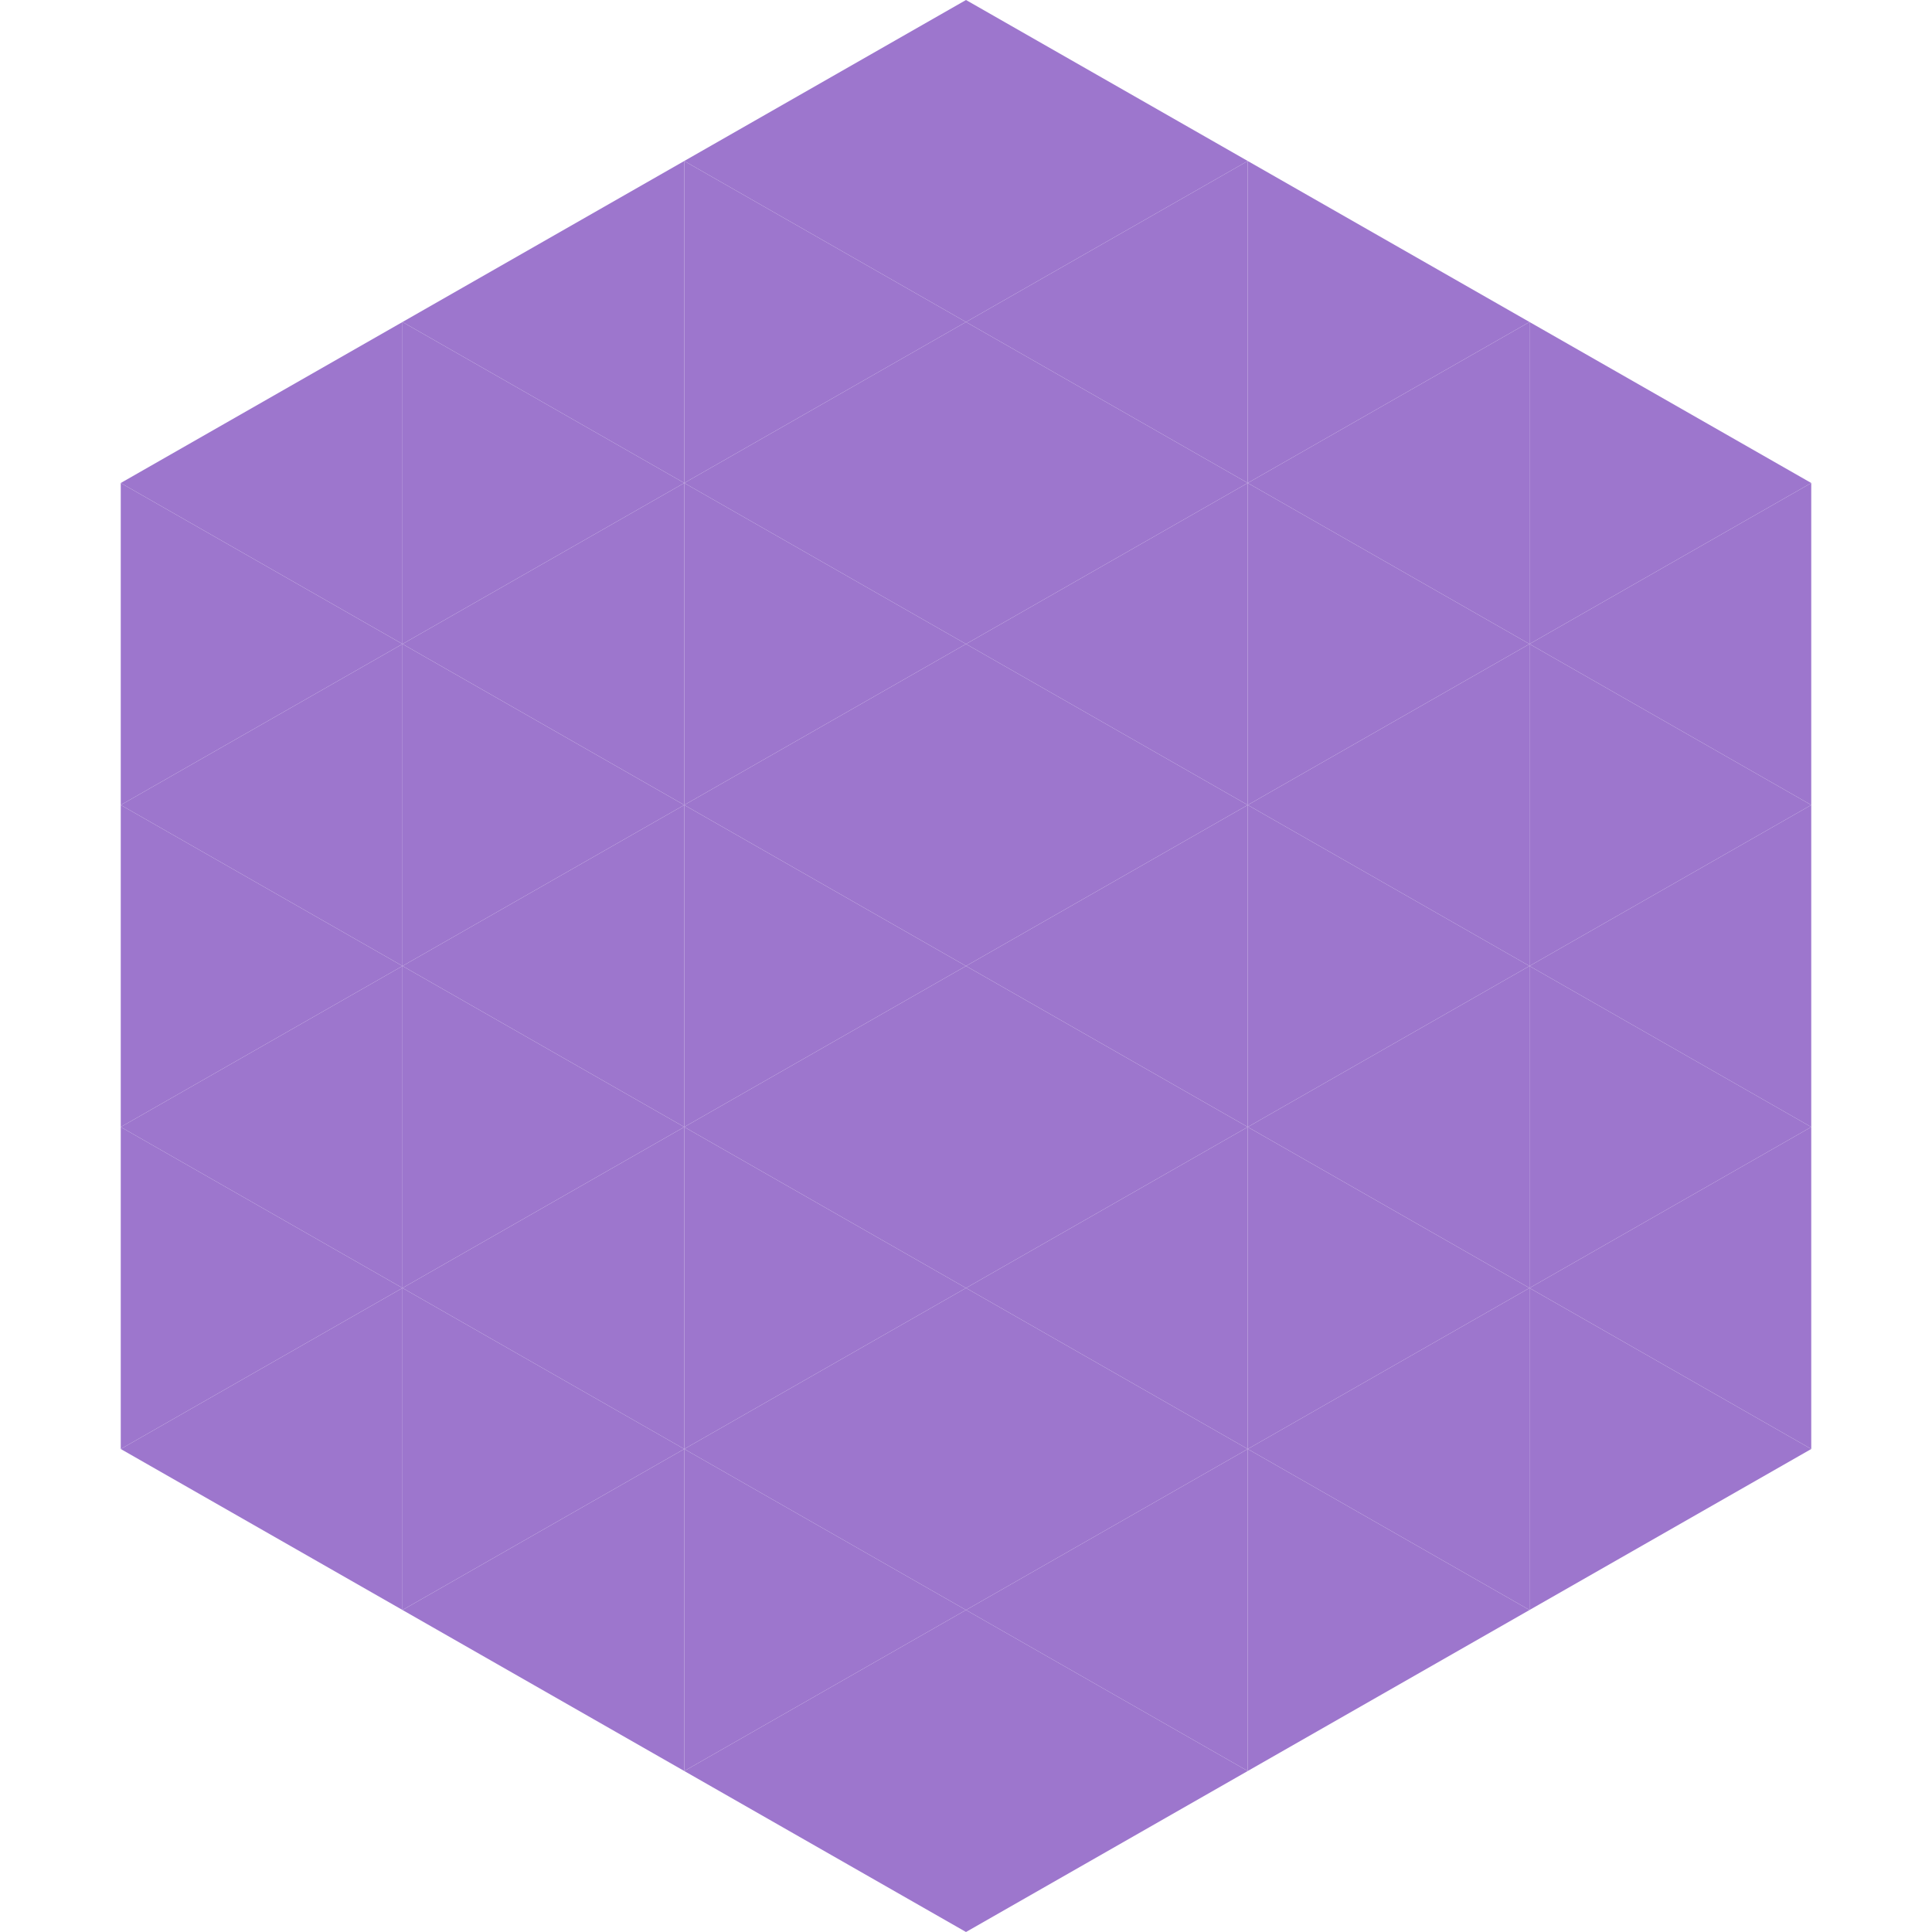 <?xml version="1.0"?>
<!-- Generated by SVGo -->
<svg width="240" height="240"
     xmlns="http://www.w3.org/2000/svg"
     xmlns:xlink="http://www.w3.org/1999/xlink">
<polygon points="50,40 15,60 50,80" style="fill:rgb(157,118,205)" />
<polygon points="190,40 225,60 190,80" style="fill:rgb(157,118,205)" />
<polygon points="15,60 50,80 15,100" style="fill:rgb(157,118,205)" />
<polygon points="225,60 190,80 225,100" style="fill:rgb(157,118,205)" />
<polygon points="50,80 15,100 50,120" style="fill:rgb(157,118,205)" />
<polygon points="190,80 225,100 190,120" style="fill:rgb(157,118,205)" />
<polygon points="15,100 50,120 15,140" style="fill:rgb(157,118,205)" />
<polygon points="225,100 190,120 225,140" style="fill:rgb(157,118,205)" />
<polygon points="50,120 15,140 50,160" style="fill:rgb(157,118,205)" />
<polygon points="190,120 225,140 190,160" style="fill:rgb(157,118,205)" />
<polygon points="15,140 50,160 15,180" style="fill:rgb(157,118,205)" />
<polygon points="225,140 190,160 225,180" style="fill:rgb(157,118,205)" />
<polygon points="50,160 15,180 50,200" style="fill:rgb(157,118,205)" />
<polygon points="190,160 225,180 190,200" style="fill:rgb(157,118,205)" />
<polygon points="15,180 50,200 15,220" style="fill:rgb(255,255,255); fill-opacity:0" />
<polygon points="225,180 190,200 225,220" style="fill:rgb(255,255,255); fill-opacity:0" />
<polygon points="50,0 85,20 50,40" style="fill:rgb(255,255,255); fill-opacity:0" />
<polygon points="190,0 155,20 190,40" style="fill:rgb(255,255,255); fill-opacity:0" />
<polygon points="85,20 50,40 85,60" style="fill:rgb(157,118,205)" />
<polygon points="155,20 190,40 155,60" style="fill:rgb(157,118,205)" />
<polygon points="50,40 85,60 50,80" style="fill:rgb(157,118,205)" />
<polygon points="190,40 155,60 190,80" style="fill:rgb(157,118,205)" />
<polygon points="85,60 50,80 85,100" style="fill:rgb(157,118,205)" />
<polygon points="155,60 190,80 155,100" style="fill:rgb(157,118,205)" />
<polygon points="50,80 85,100 50,120" style="fill:rgb(157,118,205)" />
<polygon points="190,80 155,100 190,120" style="fill:rgb(157,118,205)" />
<polygon points="85,100 50,120 85,140" style="fill:rgb(157,118,205)" />
<polygon points="155,100 190,120 155,140" style="fill:rgb(157,118,205)" />
<polygon points="50,120 85,140 50,160" style="fill:rgb(157,118,205)" />
<polygon points="190,120 155,140 190,160" style="fill:rgb(157,118,205)" />
<polygon points="85,140 50,160 85,180" style="fill:rgb(157,118,205)" />
<polygon points="155,140 190,160 155,180" style="fill:rgb(157,118,205)" />
<polygon points="50,160 85,180 50,200" style="fill:rgb(157,118,205)" />
<polygon points="190,160 155,180 190,200" style="fill:rgb(157,118,205)" />
<polygon points="85,180 50,200 85,220" style="fill:rgb(157,118,205)" />
<polygon points="155,180 190,200 155,220" style="fill:rgb(157,118,205)" />
<polygon points="120,0 85,20 120,40" style="fill:rgb(157,118,205)" />
<polygon points="120,0 155,20 120,40" style="fill:rgb(157,118,205)" />
<polygon points="85,20 120,40 85,60" style="fill:rgb(157,118,205)" />
<polygon points="155,20 120,40 155,60" style="fill:rgb(157,118,205)" />
<polygon points="120,40 85,60 120,80" style="fill:rgb(157,118,205)" />
<polygon points="120,40 155,60 120,80" style="fill:rgb(157,118,205)" />
<polygon points="85,60 120,80 85,100" style="fill:rgb(157,118,205)" />
<polygon points="155,60 120,80 155,100" style="fill:rgb(157,118,205)" />
<polygon points="120,80 85,100 120,120" style="fill:rgb(157,118,205)" />
<polygon points="120,80 155,100 120,120" style="fill:rgb(157,118,205)" />
<polygon points="85,100 120,120 85,140" style="fill:rgb(157,118,205)" />
<polygon points="155,100 120,120 155,140" style="fill:rgb(157,118,205)" />
<polygon points="120,120 85,140 120,160" style="fill:rgb(157,118,205)" />
<polygon points="120,120 155,140 120,160" style="fill:rgb(157,118,205)" />
<polygon points="85,140 120,160 85,180" style="fill:rgb(157,118,205)" />
<polygon points="155,140 120,160 155,180" style="fill:rgb(157,118,205)" />
<polygon points="120,160 85,180 120,200" style="fill:rgb(157,118,205)" />
<polygon points="120,160 155,180 120,200" style="fill:rgb(157,118,205)" />
<polygon points="85,180 120,200 85,220" style="fill:rgb(157,118,205)" />
<polygon points="155,180 120,200 155,220" style="fill:rgb(157,118,205)" />
<polygon points="120,200 85,220 120,240" style="fill:rgb(157,118,205)" />
<polygon points="120,200 155,220 120,240" style="fill:rgb(157,118,205)" />
<polygon points="85,220 120,240 85,260" style="fill:rgb(255,255,255); fill-opacity:0" />
<polygon points="155,220 120,240 155,260" style="fill:rgb(255,255,255); fill-opacity:0" />
</svg>
